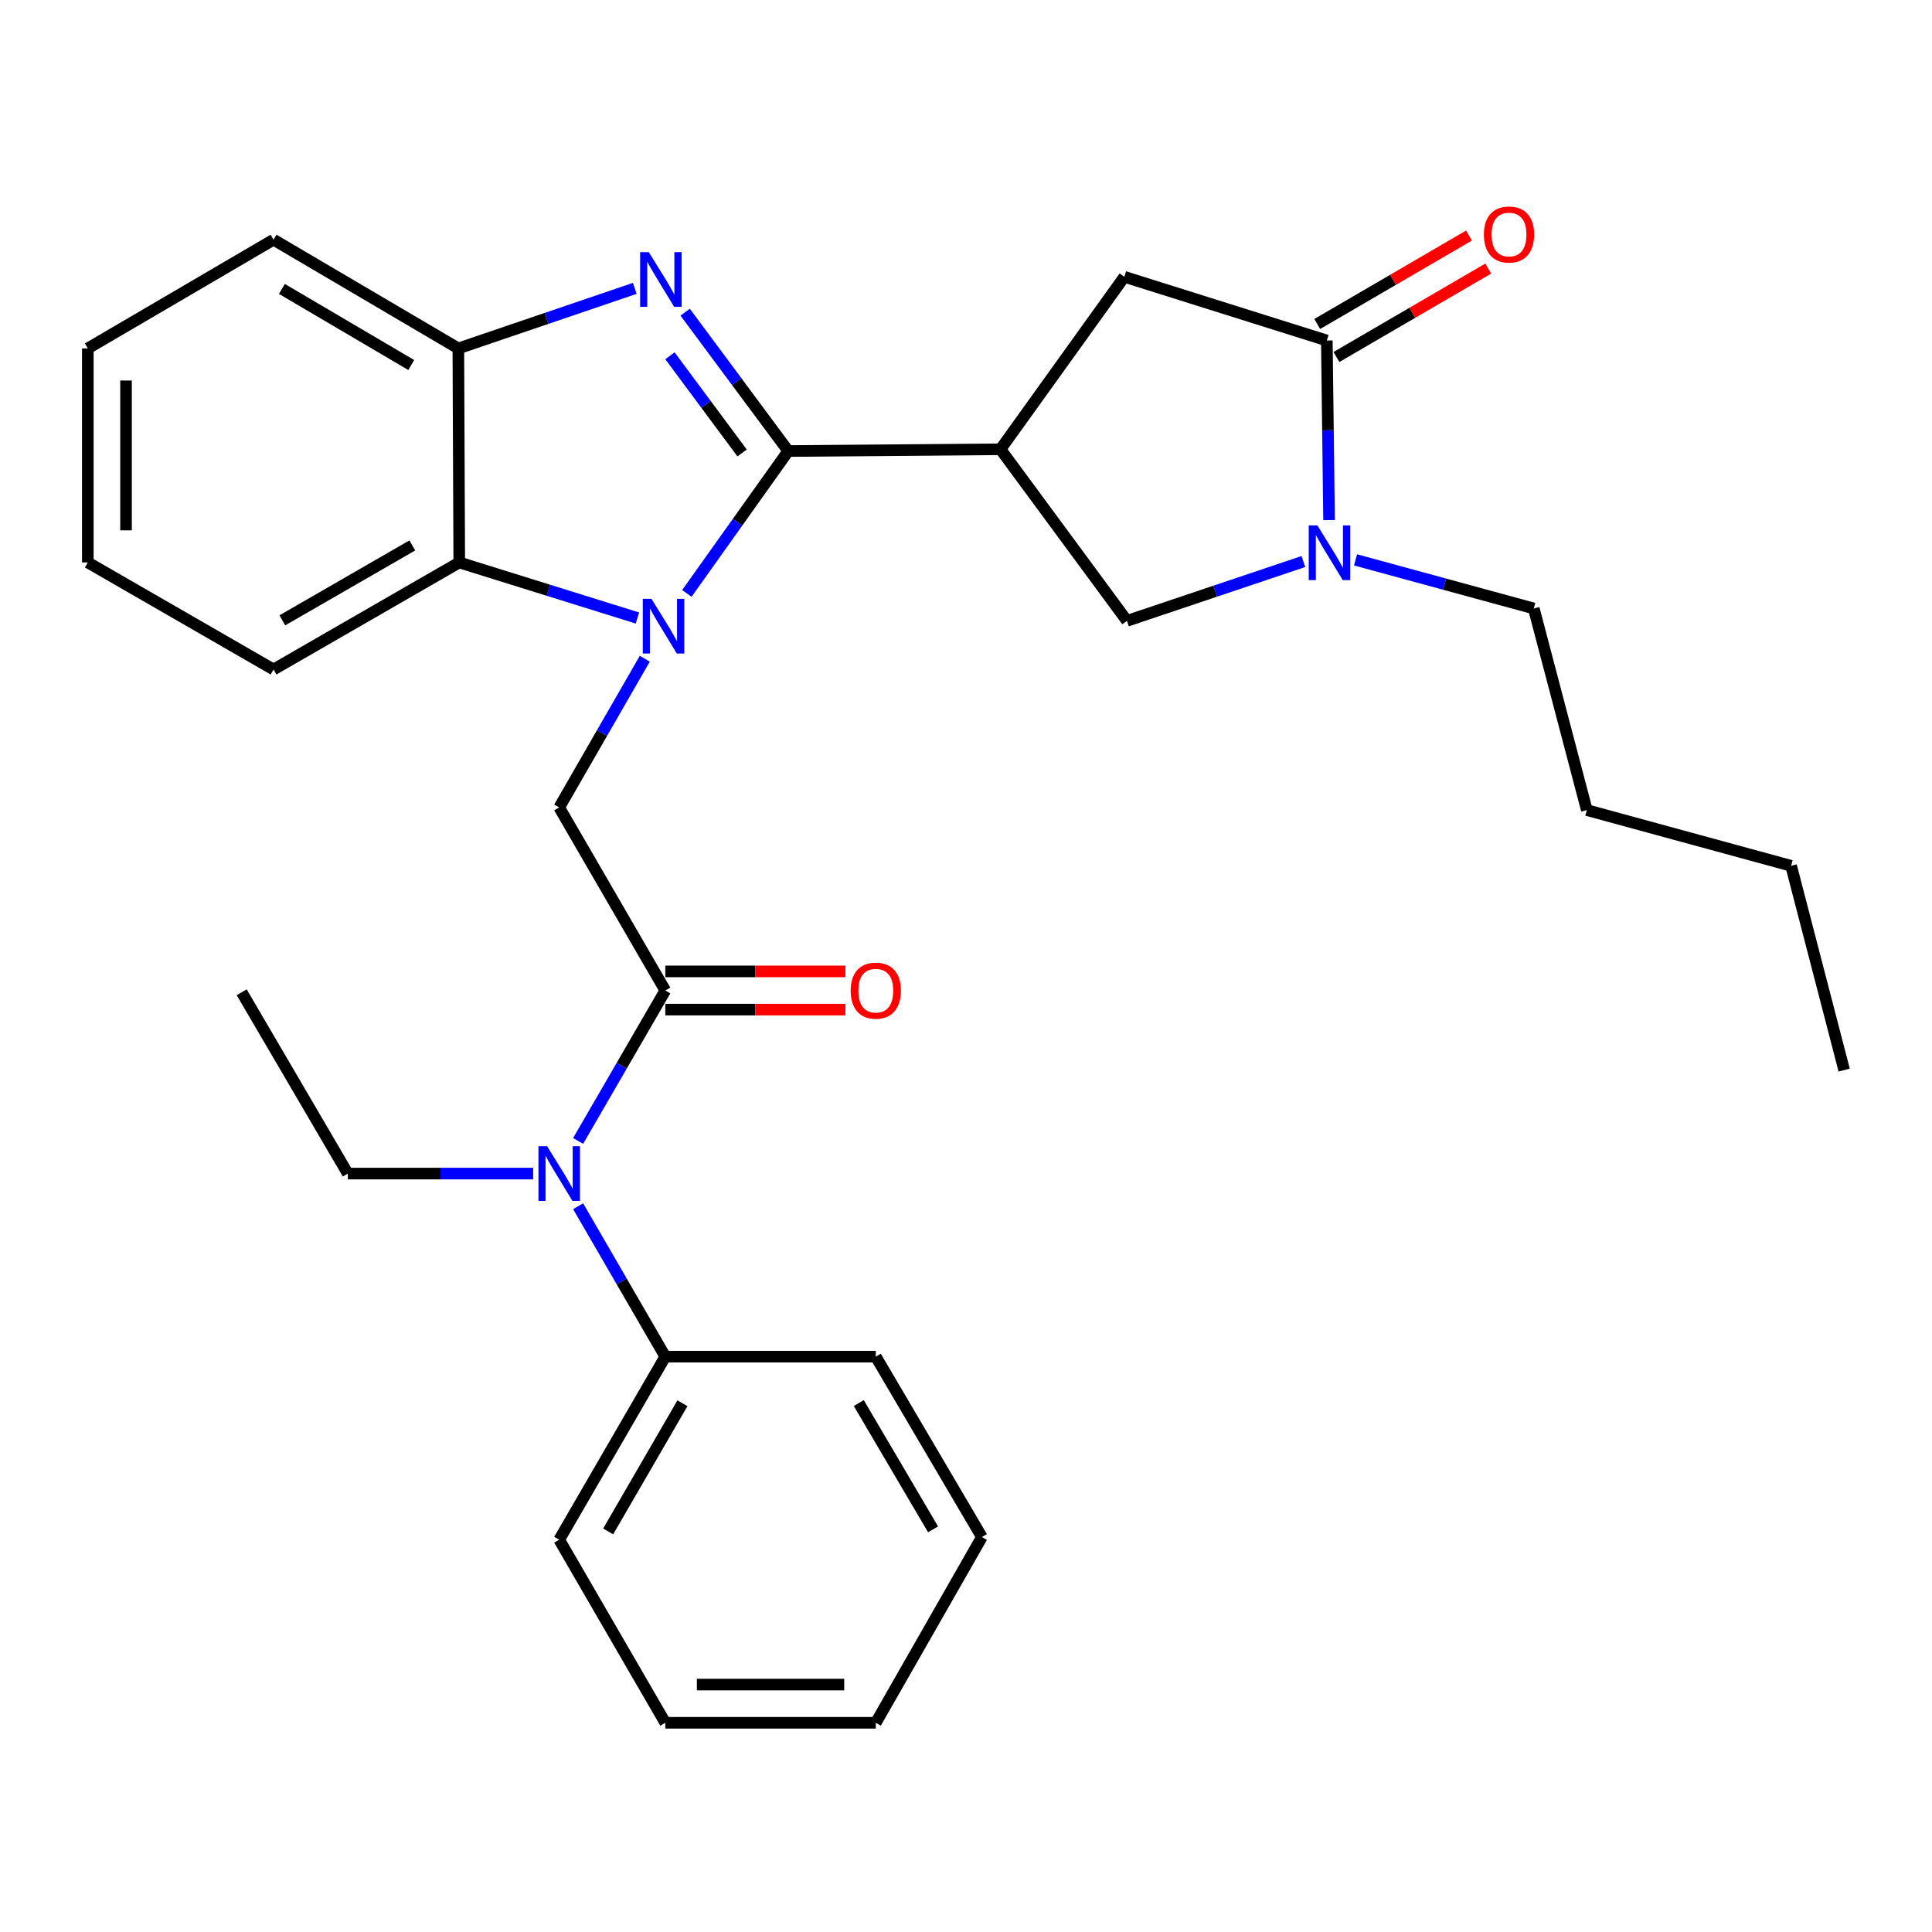 <?xml version='1.0' encoding='iso-8859-1'?>
<svg version='1.1' baseProfile='full'
              xmlns='http://www.w3.org/2000/svg'
                      xmlns:rdkit='http://www.rdkit.org/xml'
                      xmlns:xlink='http://www.w3.org/1999/xlink'
                  xml:space='preserve'
width='1000px' height='1000px' viewBox='0 0 1000 1000'>
<!-- END OF HEADER -->
<rect style='opacity:1.0;fill:#FFFFFF;stroke:none' width='1000' height='1000' x='0' y='0'> </rect>
<path class='bond-0' d='M 407.997,233.454 L 381.754,270.304' style='fill:none;fill-rule:evenodd;stroke:#000000;stroke-width:6px;stroke-linecap:butt;stroke-linejoin:miter;stroke-opacity:1' />
<path class='bond-0' d='M 381.754,270.304 L 355.511,307.154' style='fill:none;fill-rule:evenodd;stroke:#0000FF;stroke-width:6px;stroke-linecap:butt;stroke-linejoin:miter;stroke-opacity:1' />
<path class='bond-1' d='M 407.997,233.454 L 381.318,197.519' style='fill:none;fill-rule:evenodd;stroke:#000000;stroke-width:6px;stroke-linecap:butt;stroke-linejoin:miter;stroke-opacity:1' />
<path class='bond-1' d='M 381.318,197.519 L 354.638,161.584' style='fill:none;fill-rule:evenodd;stroke:#0000FF;stroke-width:6px;stroke-linecap:butt;stroke-linejoin:miter;stroke-opacity:1' />
<path class='bond-1' d='M 384.116,234.461 L 365.441,209.306' style='fill:none;fill-rule:evenodd;stroke:#000000;stroke-width:6px;stroke-linecap:butt;stroke-linejoin:miter;stroke-opacity:1' />
<path class='bond-1' d='M 365.441,209.306 L 346.765,184.152' style='fill:none;fill-rule:evenodd;stroke:#0000FF;stroke-width:6px;stroke-linecap:butt;stroke-linejoin:miter;stroke-opacity:1' />
<path class='bond-2' d='M 407.997,233.454 L 517.851,232.543' style='fill:none;fill-rule:evenodd;stroke:#000000;stroke-width:6px;stroke-linecap:butt;stroke-linejoin:miter;stroke-opacity:1' />
<path class='bond-5' d='M 333.739,340.962 L 311.59,379.448' style='fill:none;fill-rule:evenodd;stroke:#0000FF;stroke-width:6px;stroke-linecap:butt;stroke-linejoin:miter;stroke-opacity:1' />
<path class='bond-5' d='M 311.59,379.448 L 289.442,417.933' style='fill:none;fill-rule:evenodd;stroke:#000000;stroke-width:6px;stroke-linecap:butt;stroke-linejoin:miter;stroke-opacity:1' />
<path class='bond-7' d='M 329.937,319.884 L 283.824,305.506' style='fill:none;fill-rule:evenodd;stroke:#0000FF;stroke-width:6px;stroke-linecap:butt;stroke-linejoin:miter;stroke-opacity:1' />
<path class='bond-7' d='M 283.824,305.506 L 237.711,291.128' style='fill:none;fill-rule:evenodd;stroke:#000000;stroke-width:6px;stroke-linecap:butt;stroke-linejoin:miter;stroke-opacity:1' />
<path class='bond-8' d='M 328.565,149.257 L 282.902,164.798' style='fill:none;fill-rule:evenodd;stroke:#0000FF;stroke-width:6px;stroke-linecap:butt;stroke-linejoin:miter;stroke-opacity:1' />
<path class='bond-8' d='M 282.902,164.798 L 237.239,180.34' style='fill:none;fill-rule:evenodd;stroke:#000000;stroke-width:6px;stroke-linecap:butt;stroke-linejoin:miter;stroke-opacity:1' />
<path class='bond-9' d='M 517.851,232.543 L 583.314,321.349' style='fill:none;fill-rule:evenodd;stroke:#000000;stroke-width:6px;stroke-linecap:butt;stroke-linejoin:miter;stroke-opacity:1' />
<path class='bond-10' d='M 517.851,232.543 L 581.952,143.275' style='fill:none;fill-rule:evenodd;stroke:#000000;stroke-width:6px;stroke-linecap:butt;stroke-linejoin:miter;stroke-opacity:1' />
<path class='bond-3' d='M 344.358,512.683 L 289.442,417.933' style='fill:none;fill-rule:evenodd;stroke:#000000;stroke-width:6px;stroke-linecap:butt;stroke-linejoin:miter;stroke-opacity:1' />
<path class='bond-11' d='M 344.358,512.683 L 321.796,551.614' style='fill:none;fill-rule:evenodd;stroke:#000000;stroke-width:6px;stroke-linecap:butt;stroke-linejoin:miter;stroke-opacity:1' />
<path class='bond-11' d='M 321.796,551.614 L 299.235,590.545' style='fill:none;fill-rule:evenodd;stroke:#0000FF;stroke-width:6px;stroke-linecap:butt;stroke-linejoin:miter;stroke-opacity:1' />
<path class='bond-12' d='M 344.358,522.57 L 390.973,522.57' style='fill:none;fill-rule:evenodd;stroke:#000000;stroke-width:6px;stroke-linecap:butt;stroke-linejoin:miter;stroke-opacity:1' />
<path class='bond-12' d='M 390.973,522.57 L 437.588,522.57' style='fill:none;fill-rule:evenodd;stroke:#FF0000;stroke-width:6px;stroke-linecap:butt;stroke-linejoin:miter;stroke-opacity:1' />
<path class='bond-12' d='M 344.358,502.796 L 390.973,502.796' style='fill:none;fill-rule:evenodd;stroke:#000000;stroke-width:6px;stroke-linecap:butt;stroke-linejoin:miter;stroke-opacity:1' />
<path class='bond-12' d='M 390.973,502.796 L 437.588,502.796' style='fill:none;fill-rule:evenodd;stroke:#FF0000;stroke-width:6px;stroke-linecap:butt;stroke-linejoin:miter;stroke-opacity:1' />
<path class='bond-4' d='M 674.632,290.648 L 628.973,305.999' style='fill:none;fill-rule:evenodd;stroke:#0000FF;stroke-width:6px;stroke-linecap:butt;stroke-linejoin:miter;stroke-opacity:1' />
<path class='bond-4' d='M 628.973,305.999 L 583.314,321.349' style='fill:none;fill-rule:evenodd;stroke:#000000;stroke-width:6px;stroke-linecap:butt;stroke-linejoin:miter;stroke-opacity:1' />
<path class='bond-15' d='M 701.617,289.784 L 747.75,302.364' style='fill:none;fill-rule:evenodd;stroke:#0000FF;stroke-width:6px;stroke-linecap:butt;stroke-linejoin:miter;stroke-opacity:1' />
<path class='bond-15' d='M 747.75,302.364 L 793.883,314.945' style='fill:none;fill-rule:evenodd;stroke:#000000;stroke-width:6px;stroke-linecap:butt;stroke-linejoin:miter;stroke-opacity:1' />
<path class='bond-31' d='M 687.926,269.201 L 687.345,222.722' style='fill:none;fill-rule:evenodd;stroke:#0000FF;stroke-width:6px;stroke-linecap:butt;stroke-linejoin:miter;stroke-opacity:1' />
<path class='bond-31' d='M 687.345,222.722 L 686.764,176.242' style='fill:none;fill-rule:evenodd;stroke:#000000;stroke-width:6px;stroke-linecap:butt;stroke-linejoin:miter;stroke-opacity:1' />
<path class='bond-6' d='M 686.764,176.242 L 581.952,143.275' style='fill:none;fill-rule:evenodd;stroke:#000000;stroke-width:6px;stroke-linecap:butt;stroke-linejoin:miter;stroke-opacity:1' />
<path class='bond-13' d='M 691.741,184.785 L 731.026,161.898' style='fill:none;fill-rule:evenodd;stroke:#000000;stroke-width:6px;stroke-linecap:butt;stroke-linejoin:miter;stroke-opacity:1' />
<path class='bond-13' d='M 731.026,161.898 L 770.312,139.01' style='fill:none;fill-rule:evenodd;stroke:#FF0000;stroke-width:6px;stroke-linecap:butt;stroke-linejoin:miter;stroke-opacity:1' />
<path class='bond-13' d='M 681.787,167.699 L 721.072,144.812' style='fill:none;fill-rule:evenodd;stroke:#000000;stroke-width:6px;stroke-linecap:butt;stroke-linejoin:miter;stroke-opacity:1' />
<path class='bond-13' d='M 721.072,144.812 L 760.358,121.924' style='fill:none;fill-rule:evenodd;stroke:#FF0000;stroke-width:6px;stroke-linecap:butt;stroke-linejoin:miter;stroke-opacity:1' />
<path class='bond-16' d='M 237.711,291.128 L 141.588,346.528' style='fill:none;fill-rule:evenodd;stroke:#000000;stroke-width:6px;stroke-linecap:butt;stroke-linejoin:miter;stroke-opacity:1' />
<path class='bond-16' d='M 213.419,282.306 L 146.133,321.086' style='fill:none;fill-rule:evenodd;stroke:#000000;stroke-width:6px;stroke-linecap:butt;stroke-linejoin:miter;stroke-opacity:1' />
<path class='bond-30' d='M 237.711,291.128 L 237.239,180.34' style='fill:none;fill-rule:evenodd;stroke:#000000;stroke-width:6px;stroke-linecap:butt;stroke-linejoin:miter;stroke-opacity:1' />
<path class='bond-18' d='M 237.239,180.34 L 141.588,124.061' style='fill:none;fill-rule:evenodd;stroke:#000000;stroke-width:6px;stroke-linecap:butt;stroke-linejoin:miter;stroke-opacity:1' />
<path class='bond-18' d='M 212.864,188.941 L 145.908,149.546' style='fill:none;fill-rule:evenodd;stroke:#000000;stroke-width:6px;stroke-linecap:butt;stroke-linejoin:miter;stroke-opacity:1' />
<path class='bond-14' d='M 299.236,624.341 L 321.797,663.267' style='fill:none;fill-rule:evenodd;stroke:#0000FF;stroke-width:6px;stroke-linecap:butt;stroke-linejoin:miter;stroke-opacity:1' />
<path class='bond-14' d='M 321.797,663.267 L 344.358,702.193' style='fill:none;fill-rule:evenodd;stroke:#000000;stroke-width:6px;stroke-linecap:butt;stroke-linejoin:miter;stroke-opacity:1' />
<path class='bond-17' d='M 275.966,607.444 L 227.996,607.444' style='fill:none;fill-rule:evenodd;stroke:#0000FF;stroke-width:6px;stroke-linecap:butt;stroke-linejoin:miter;stroke-opacity:1' />
<path class='bond-17' d='M 227.996,607.444 L 180.026,607.444' style='fill:none;fill-rule:evenodd;stroke:#000000;stroke-width:6px;stroke-linecap:butt;stroke-linejoin:miter;stroke-opacity:1' />
<path class='bond-19' d='M 344.358,702.193 L 289.442,796.954' style='fill:none;fill-rule:evenodd;stroke:#000000;stroke-width:6px;stroke-linecap:butt;stroke-linejoin:miter;stroke-opacity:1' />
<path class='bond-19' d='M 353.229,726.322 L 314.788,792.654' style='fill:none;fill-rule:evenodd;stroke:#000000;stroke-width:6px;stroke-linecap:butt;stroke-linejoin:miter;stroke-opacity:1' />
<path class='bond-20' d='M 344.358,702.193 L 453.312,702.193' style='fill:none;fill-rule:evenodd;stroke:#000000;stroke-width:6px;stroke-linecap:butt;stroke-linejoin:miter;stroke-opacity:1' />
<path class='bond-21' d='M 793.883,314.945 L 821.336,419.296' style='fill:none;fill-rule:evenodd;stroke:#000000;stroke-width:6px;stroke-linecap:butt;stroke-linejoin:miter;stroke-opacity:1' />
<path class='bond-24' d='M 141.588,346.528 L 45.455,291.128' style='fill:none;fill-rule:evenodd;stroke:#000000;stroke-width:6px;stroke-linecap:butt;stroke-linejoin:miter;stroke-opacity:1' />
<path class='bond-23' d='M 180.026,607.444 L 125.099,513.595' style='fill:none;fill-rule:evenodd;stroke:#000000;stroke-width:6px;stroke-linecap:butt;stroke-linejoin:miter;stroke-opacity:1' />
<path class='bond-25' d='M 141.588,124.061 L 45.455,180.34' style='fill:none;fill-rule:evenodd;stroke:#000000;stroke-width:6px;stroke-linecap:butt;stroke-linejoin:miter;stroke-opacity:1' />
<path class='bond-27' d='M 289.442,796.954 L 344.358,891.714' style='fill:none;fill-rule:evenodd;stroke:#000000;stroke-width:6px;stroke-linecap:butt;stroke-linejoin:miter;stroke-opacity:1' />
<path class='bond-28' d='M 453.312,702.193 L 508.239,795.57' style='fill:none;fill-rule:evenodd;stroke:#000000;stroke-width:6px;stroke-linecap:butt;stroke-linejoin:miter;stroke-opacity:1' />
<path class='bond-28' d='M 444.507,726.225 L 482.956,791.589' style='fill:none;fill-rule:evenodd;stroke:#000000;stroke-width:6px;stroke-linecap:butt;stroke-linejoin:miter;stroke-opacity:1' />
<path class='bond-22' d='M 821.336,419.296 L 927.071,448.143' style='fill:none;fill-rule:evenodd;stroke:#000000;stroke-width:6px;stroke-linecap:butt;stroke-linejoin:miter;stroke-opacity:1' />
<path class='bond-26' d='M 927.071,448.143 L 954.545,553.878' style='fill:none;fill-rule:evenodd;stroke:#000000;stroke-width:6px;stroke-linecap:butt;stroke-linejoin:miter;stroke-opacity:1' />
<path class='bond-32' d='M 45.455,291.128 L 45.455,180.34' style='fill:none;fill-rule:evenodd;stroke:#000000;stroke-width:6px;stroke-linecap:butt;stroke-linejoin:miter;stroke-opacity:1' />
<path class='bond-32' d='M 65.228,274.51 L 65.228,196.958' style='fill:none;fill-rule:evenodd;stroke:#000000;stroke-width:6px;stroke-linecap:butt;stroke-linejoin:miter;stroke-opacity:1' />
<path class='bond-33' d='M 344.358,891.714 L 453.312,891.714' style='fill:none;fill-rule:evenodd;stroke:#000000;stroke-width:6px;stroke-linecap:butt;stroke-linejoin:miter;stroke-opacity:1' />
<path class='bond-33' d='M 360.701,871.94 L 436.969,871.94' style='fill:none;fill-rule:evenodd;stroke:#000000;stroke-width:6px;stroke-linecap:butt;stroke-linejoin:miter;stroke-opacity:1' />
<path class='bond-29' d='M 508.239,795.57 L 453.312,891.714' style='fill:none;fill-rule:evenodd;stroke:#000000;stroke-width:6px;stroke-linecap:butt;stroke-linejoin:miter;stroke-opacity:1' />
<path  class='atom-1' d='M 337.186 309.935
L 346.466 324.935
Q 347.386 326.415, 348.866 329.095
Q 350.346 331.775, 350.426 331.935
L 350.426 309.935
L 354.186 309.935
L 354.186 338.255
L 350.306 338.255
L 340.346 321.855
Q 339.186 319.935, 337.946 317.735
Q 336.746 315.535, 336.386 314.855
L 336.386 338.255
L 332.706 338.255
L 332.706 309.935
L 337.186 309.935
' fill='#0000FF'/>
<path  class='atom-2' d='M 335.813 130.499
L 345.093 145.499
Q 346.013 146.979, 347.493 149.659
Q 348.973 152.339, 349.053 152.499
L 349.053 130.499
L 352.813 130.499
L 352.813 158.819
L 348.933 158.819
L 338.973 142.419
Q 337.813 140.499, 336.573 138.299
Q 335.373 136.099, 335.013 135.419
L 335.013 158.819
L 331.333 158.819
L 331.333 130.499
L 335.813 130.499
' fill='#0000FF'/>
<path  class='atom-5' d='M 681.877 271.948
L 691.157 286.948
Q 692.077 288.428, 693.557 291.108
Q 695.037 293.788, 695.117 293.948
L 695.117 271.948
L 698.877 271.948
L 698.877 300.268
L 694.997 300.268
L 685.037 283.868
Q 683.877 281.948, 682.637 279.748
Q 681.437 277.548, 681.077 276.868
L 681.077 300.268
L 677.397 300.268
L 677.397 271.948
L 681.877 271.948
' fill='#0000FF'/>
<path  class='atom-12' d='M 283.182 593.284
L 292.462 608.284
Q 293.382 609.764, 294.862 612.444
Q 296.342 615.124, 296.422 615.284
L 296.422 593.284
L 300.182 593.284
L 300.182 621.604
L 296.302 621.604
L 286.342 605.204
Q 285.182 603.284, 283.942 601.084
Q 282.742 598.884, 282.382 598.204
L 282.382 621.604
L 278.702 621.604
L 278.702 593.284
L 283.182 593.284
' fill='#0000FF'/>
<path  class='atom-13' d='M 440.312 512.763
Q 440.312 505.963, 443.672 502.163
Q 447.032 498.363, 453.312 498.363
Q 459.592 498.363, 462.952 502.163
Q 466.312 505.963, 466.312 512.763
Q 466.312 519.643, 462.912 523.563
Q 459.512 527.443, 453.312 527.443
Q 447.072 527.443, 443.672 523.563
Q 440.312 519.683, 440.312 512.763
M 453.312 524.243
Q 457.632 524.243, 459.952 521.363
Q 462.312 518.443, 462.312 512.763
Q 462.312 507.203, 459.952 504.403
Q 457.632 501.563, 453.312 501.563
Q 448.992 501.563, 446.632 504.363
Q 444.312 507.163, 444.312 512.763
Q 444.312 518.483, 446.632 521.363
Q 448.992 524.243, 453.312 524.243
' fill='#FF0000'/>
<path  class='atom-14' d='M 768.063 121.384
Q 768.063 114.584, 771.423 110.784
Q 774.783 106.984, 781.063 106.984
Q 787.343 106.984, 790.703 110.784
Q 794.063 114.584, 794.063 121.384
Q 794.063 128.264, 790.663 132.184
Q 787.263 136.064, 781.063 136.064
Q 774.823 136.064, 771.423 132.184
Q 768.063 128.304, 768.063 121.384
M 781.063 132.864
Q 785.383 132.864, 787.703 129.984
Q 790.063 127.064, 790.063 121.384
Q 790.063 115.824, 787.703 113.024
Q 785.383 110.184, 781.063 110.184
Q 776.743 110.184, 774.383 112.984
Q 772.063 115.784, 772.063 121.384
Q 772.063 127.104, 774.383 129.984
Q 776.743 132.864, 781.063 132.864
' fill='#FF0000'/>
</svg>
